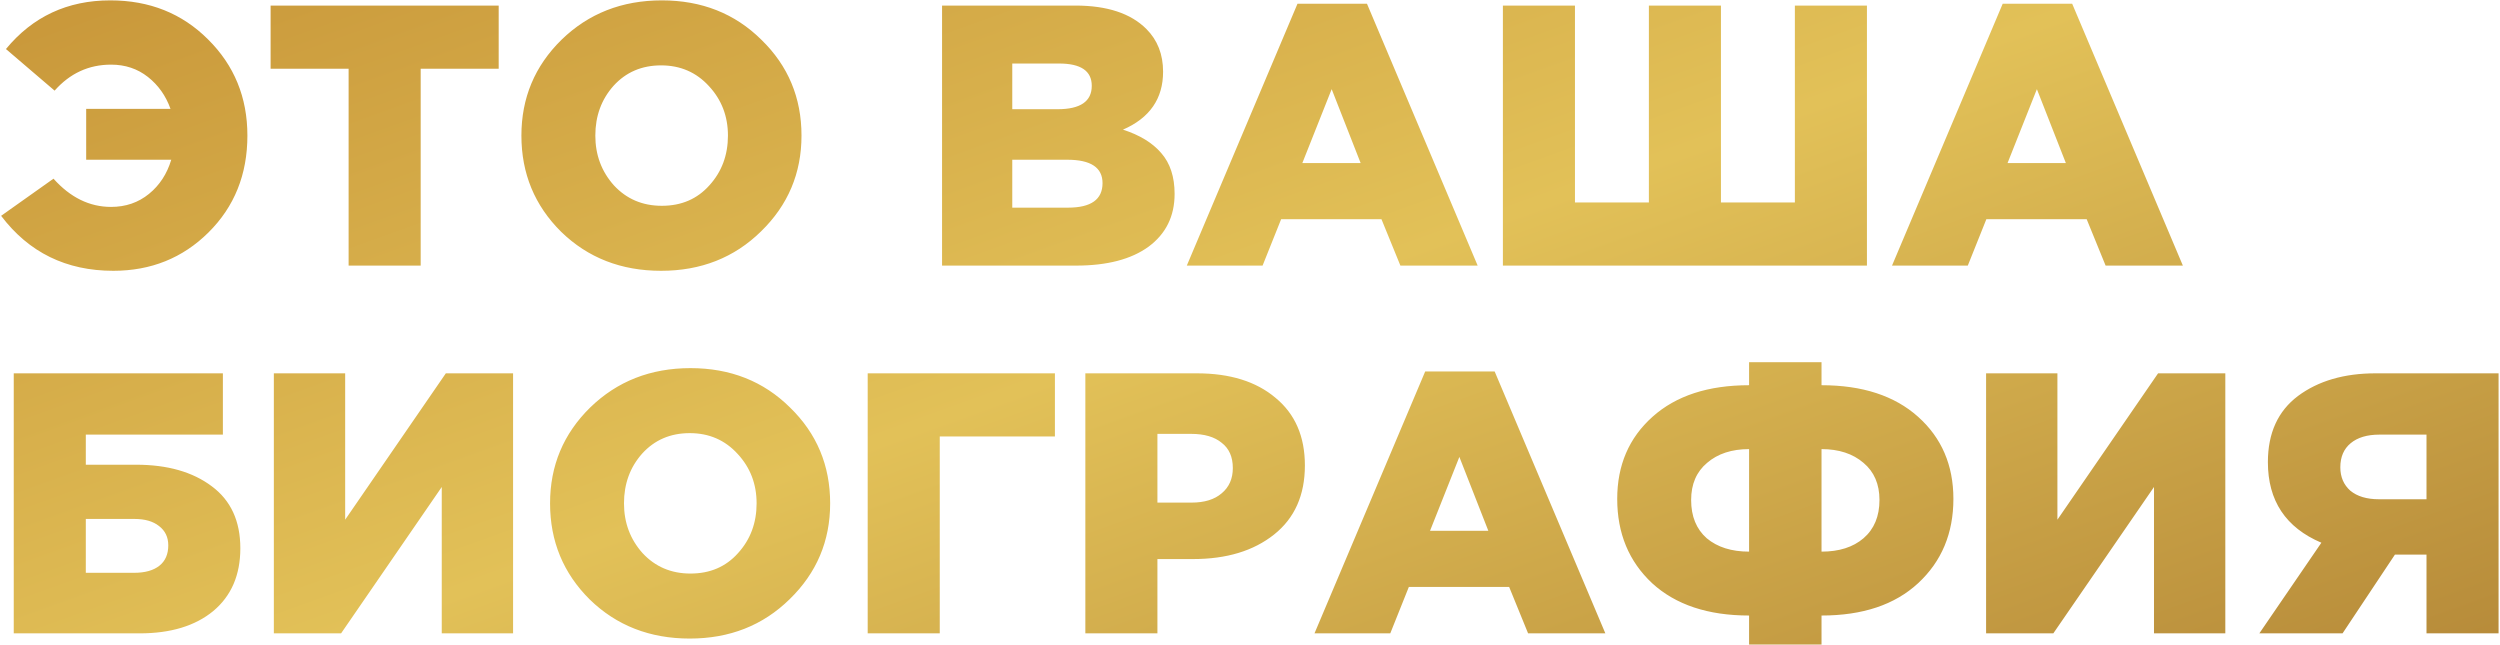 <?xml version="1.0" encoding="UTF-8"?> <svg xmlns="http://www.w3.org/2000/svg" width="1346" height="347" viewBox="0 0 1346 347" fill="none"> <path d="M61 145.8C35.667 145.8 15.533 135.933 0.6 116.2L28.8 96.2C37.867 106.333 48.2 111.4 59.8 111.4C67.667 111.4 74.467 109.067 80.2 104.4C85.933 99.733 89.933 93.6 92.2 86H46.4V58.6H91.8C89.267 51.533 85.2 45.8 79.6 41.4C74 37 67.4 34.8 59.8 34.8C47.8 34.8 37.667 39.467 29.4 48.8L3.2 26.4C17.6 8.933 36.333 0.2 59.4 0.2C80.467 0.2 98 7.2 112 21.2C126.133 35.2 133.2 52.467 133.2 73C133.2 93.933 126.2 111.333 112.2 125.2C98.333 138.933 81.267 145.8 61 145.8ZM187.694 143V37H145.694V3H268.494V37H226.494V143H187.694ZM409.725 124.6C395.325 138.733 377.392 145.8 355.925 145.8C334.458 145.8 316.525 138.8 302.125 124.8C287.858 110.667 280.725 93.4 280.725 73C280.725 52.733 287.925 35.533 302.325 21.4C316.858 7.267 334.858 0.2 356.325 0.2C377.792 0.2 395.658 7.267 409.925 21.4C424.325 35.4 431.525 52.6 431.525 73C431.525 93.267 424.258 110.467 409.725 124.6ZM356.325 110.8C366.858 110.8 375.392 107.133 381.925 99.8C388.592 92.467 391.925 83.533 391.925 73C391.925 62.6 388.525 53.733 381.725 46.4C374.925 38.933 366.325 35.2 355.925 35.2C345.525 35.2 336.992 38.867 330.325 46.2C323.792 53.533 320.525 62.467 320.525 73C320.525 83.4 323.858 92.333 330.525 99.8C337.325 107.133 345.925 110.8 356.325 110.8ZM507.205 143V3H579.005C596.071 3 608.805 7.2 617.205 15.6C623.205 21.6 626.205 29.267 626.205 38.6C626.205 53.133 619.005 63.533 604.605 69.8C613.671 72.733 620.538 76.933 625.205 82.4C630.005 87.867 632.405 95.2 632.405 104.4C632.405 116.4 627.738 125.867 618.405 132.8C609.071 139.6 596.071 143 579.405 143H507.205ZM545.005 111.8H575.005C587.405 111.8 593.605 107.4 593.605 98.6C593.605 90.2 587.271 86 574.605 86H545.005V111.8ZM545.005 58.8H569.405C581.671 58.8 587.805 54.6 587.805 46.2C587.805 38.2 581.938 34.2 570.205 34.2H545.005V58.8ZM638.973 143L698.573 2H735.973L795.573 143H753.973L743.773 118H689.773L679.773 143H638.973ZM701.173 87.8H732.573L716.973 48L701.173 87.8ZM809.158 143V3H847.958V109H887.758V3H926.558V109H966.358V3H1005.16V143H809.158ZM1018.66 143L1078.26 2H1115.66L1175.26 143H1133.66L1123.46 118H1069.46L1059.46 143H1018.66ZM1080.86 87.8H1112.26L1096.66 48L1080.86 87.8ZM7.4 341V201H120V234H46.2V250.2H73.2C90.133 250.2 103.733 254.067 114 261.8C124.267 269.4 129.4 280.533 129.4 295.2C129.4 309.6 124.533 320.867 114.8 329C105.067 337 91.867 341 75.2 341H7.4ZM46.2 308.4H72.2C78.067 308.4 82.6 307.133 85.8 304.6C89 302.067 90.6 298.4 90.6 293.6C90.6 289.2 88.933 285.733 85.6 283.2C82.4 280.667 78 279.4 72.4 279.4H46.2V308.4ZM147.439 341V201H185.839V279.8L240.039 201H276.239V341H237.839V262.2L183.639 341H147.439ZM425.155 322.6C410.755 336.733 392.821 343.8 371.355 343.8C349.888 343.8 331.955 336.8 317.555 322.8C303.288 308.667 296.155 291.4 296.155 271C296.155 250.733 303.355 233.533 317.755 219.4C332.288 205.267 350.288 198.2 371.755 198.2C393.221 198.2 411.088 205.267 425.355 219.4C439.755 233.4 446.955 250.6 446.955 271C446.955 291.267 439.688 308.467 425.155 322.6ZM371.755 308.8C382.288 308.8 390.821 305.133 397.355 297.8C404.021 290.467 407.355 281.533 407.355 271C407.355 260.6 403.955 251.733 397.155 244.4C390.355 236.933 381.755 233.2 371.355 233.2C360.955 233.2 352.421 236.867 345.755 244.2C339.221 251.533 335.955 260.467 335.955 271C335.955 281.4 339.288 290.333 345.955 297.8C352.755 305.133 361.355 308.8 371.755 308.8ZM467.166 341V201H567.966V235H505.966V341H467.166ZM584.353 341V201H644.353C662.22 201 676.353 205.4 686.753 214.2C697.286 222.867 702.553 235 702.553 250.6C702.553 266.6 697.02 279 685.953 287.8C674.886 296.6 660.353 301 642.353 301H623.153V341H584.353ZM623.153 270.6H641.553C648.486 270.6 653.886 268.933 657.753 265.6C661.753 262.267 663.753 257.733 663.753 252C663.753 246 661.753 241.467 657.753 238.4C653.886 235.2 648.42 233.6 641.353 233.6H623.153V270.6ZM707.723 341L767.323 200H804.723L864.323 341H822.723L812.523 316H758.523L748.523 341H707.723ZM769.923 285.8H801.323L785.723 246L769.923 285.8ZM941.708 347V331.4C919.574 331.4 902.174 325.6 889.508 314C876.974 302.267 870.708 287.133 870.708 268.6C870.708 250.467 877.041 235.733 889.708 224.4C902.374 213.067 919.708 207.4 941.708 207.4V195H980.708V207.4C1002.71 207.4 1020.04 213.067 1032.71 224.4C1045.37 235.733 1051.71 250.467 1051.71 268.6C1051.71 287.133 1045.37 302.267 1032.71 314C1020.17 325.6 1002.84 331.4 980.708 331.4V347H941.708ZM941.708 297V241.8C932.374 241.8 924.841 244.267 919.108 249.2C913.374 254 910.508 260.667 910.508 269.2C910.508 278 913.308 284.867 918.908 289.8C924.641 294.6 932.241 297 941.708 297ZM980.708 297C990.174 297 997.708 294.6 1003.31 289.8C1009.04 284.867 1011.91 278 1011.91 269.2C1011.91 260.667 1009.04 254 1003.31 249.2C997.574 244.267 990.041 241.8 980.708 241.8V297ZM1069.31 341V201H1107.71V279.8L1161.91 201H1198.11V341H1159.71V262.2L1105.51 341H1069.31ZM1216.43 341L1249.83 292.2C1230.63 284.067 1221.03 269.6 1221.03 248.8C1221.03 233.2 1226.43 221.333 1237.23 213.2C1248.16 205.067 1262.1 201 1279.03 201H1345.23V341H1306.43V298.6H1289.43L1261.23 341H1216.43ZM1280.83 268.8H1306.43V234H1281.03C1274.5 234 1269.36 235.533 1265.63 238.6C1261.9 241.667 1260.03 246 1260.03 251.6C1260.03 256.8 1261.83 261 1265.43 264.2C1269.16 267.267 1274.3 268.8 1280.83 268.8Z" fill="url(#paint0_linear)"></path> <defs> <linearGradient id="paint0_linear" x1="-4.999" y1="-3.379" x2="263.83" y2="743.171" gradientUnits="userSpaceOnUse"> <stop stop-color="#C89639"></stop> <stop offset="0.49" stop-color="#E2C158"></stop> <stop offset="1" stop-color="#B68A39"></stop> </linearGradient> </defs> </svg> 